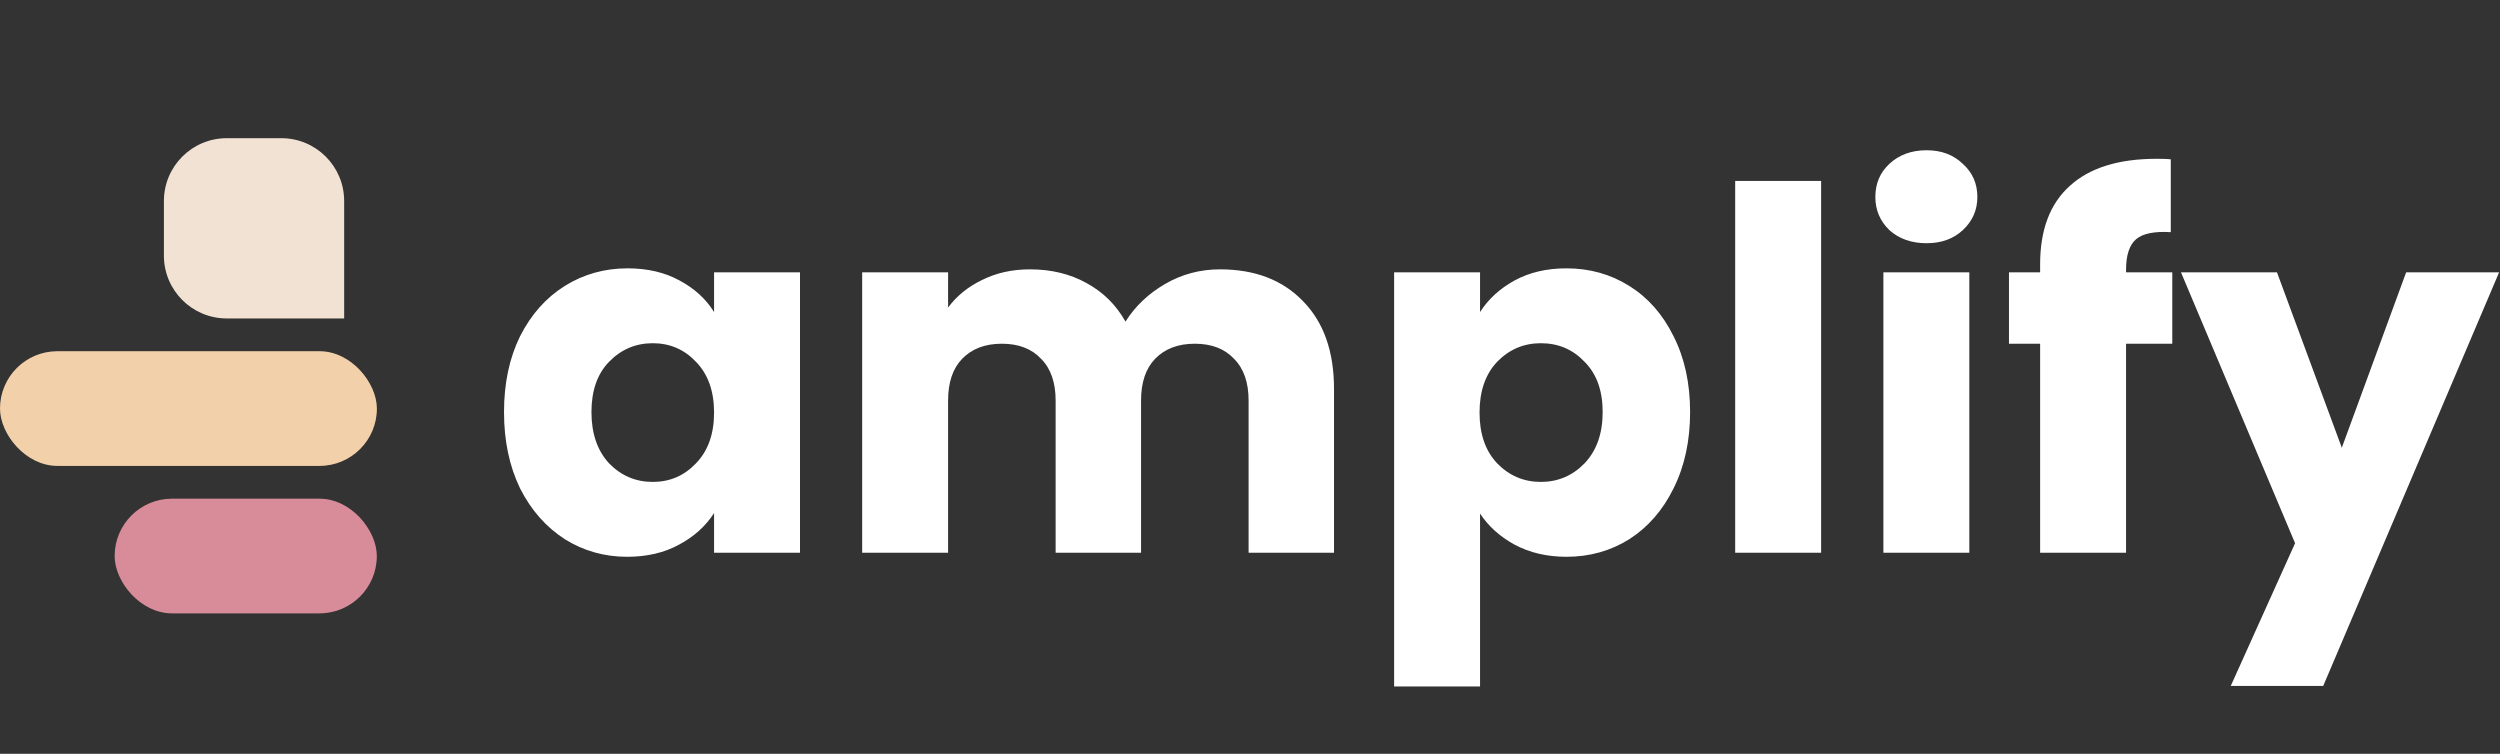 <svg width="199" height="60" viewBox="0 0 199 60" fill="none" xmlns="http://www.w3.org/2000/svg">
<rect x="0" y="0" width="199" height="60" fill="#333333" stroke="none"/>
<path d="M40.12 32.8C40.12 30.507 40.547 28.493 41.4 26.76C42.28 25.027 43.467 23.693 44.96 22.76C46.453 21.827 48.12 21.36 49.96 21.36C51.533 21.36 52.907 21.68 54.08 22.32C55.28 22.96 56.2 23.8 56.84 24.84V21.68H63.68V44H56.84V40.84C56.173 41.88 55.24 42.72 54.04 43.36C52.867 44 51.493 44.32 49.92 44.32C48.107 44.32 46.453 43.853 44.96 42.92C43.467 41.96 42.28 40.613 41.4 38.88C40.547 37.12 40.12 35.093 40.12 32.8ZM56.84 32.84C56.84 31.133 56.36 29.787 55.4 28.8C54.467 27.813 53.32 27.32 51.96 27.32C50.6 27.32 49.44 27.813 48.48 28.8C47.547 29.76 47.08 31.093 47.08 32.8C47.08 34.507 47.547 35.867 48.48 36.88C49.44 37.867 50.6 38.36 51.96 38.36C53.32 38.36 54.467 37.867 55.4 36.88C56.36 35.893 56.84 34.547 56.84 32.84ZM97.108 21.44C99.882 21.44 102.082 22.28 103.708 23.96C105.362 25.64 106.188 27.973 106.188 30.96V44H99.388V31.88C99.388 30.44 99.002 29.333 98.228 28.56C97.482 27.76 96.442 27.36 95.108 27.36C93.775 27.36 92.722 27.76 91.948 28.56C91.202 29.333 90.828 30.44 90.828 31.88V44H84.028V31.88C84.028 30.44 83.642 29.333 82.868 28.56C82.122 27.76 81.082 27.36 79.748 27.36C78.415 27.36 77.362 27.76 76.588 28.56C75.842 29.333 75.468 30.44 75.468 31.88V44H68.628V21.68H75.468V24.48C76.162 23.547 77.068 22.813 78.188 22.28C79.308 21.72 80.575 21.44 81.988 21.44C83.668 21.44 85.162 21.8 86.468 22.52C87.802 23.24 88.842 24.267 89.588 25.6C90.362 24.373 91.415 23.373 92.748 22.6C94.082 21.827 95.535 21.44 97.108 21.44ZM117.812 24.84C118.479 23.8 119.399 22.96 120.572 22.32C121.746 21.68 123.119 21.36 124.692 21.36C126.532 21.36 128.199 21.827 129.692 22.76C131.186 23.693 132.359 25.027 133.212 26.76C134.092 28.493 134.532 30.507 134.532 32.8C134.532 35.093 134.092 37.12 133.212 38.88C132.359 40.613 131.186 41.96 129.692 42.92C128.199 43.853 126.532 44.32 124.692 44.32C123.146 44.32 121.772 44 120.572 43.36C119.399 42.72 118.479 41.893 117.812 40.88V54.64H110.972V21.68H117.812V24.84ZM127.572 32.8C127.572 31.093 127.092 29.76 126.132 28.8C125.199 27.813 124.039 27.32 122.652 27.32C121.292 27.32 120.132 27.813 119.172 28.8C118.239 29.787 117.772 31.133 117.772 32.84C117.772 34.547 118.239 35.893 119.172 36.88C120.132 37.867 121.292 38.36 122.652 38.36C124.012 38.36 125.172 37.867 126.132 36.88C127.092 35.867 127.572 34.507 127.572 32.8ZM144.961 14.4V44H138.121V14.4H144.961ZM153.358 19.36C152.158 19.36 151.171 19.013 150.398 18.32C149.651 17.6 149.278 16.72 149.278 15.68C149.278 14.613 149.651 13.733 150.398 13.04C151.171 12.32 152.158 11.96 153.358 11.96C154.531 11.96 155.491 12.32 156.238 13.04C157.011 13.733 157.398 14.613 157.398 15.68C157.398 16.72 157.011 17.6 156.238 18.32C155.491 19.013 154.531 19.36 153.358 19.36ZM156.758 21.68V44H149.918V21.68H156.758ZM172.914 27.36H169.234V44H162.394V27.36H159.914V21.68H162.394V21.04C162.394 18.293 163.181 16.213 164.754 14.8C166.328 13.36 168.634 12.64 171.674 12.64C172.181 12.64 172.554 12.653 172.794 12.68V18.48C171.488 18.4 170.568 18.587 170.034 19.04C169.501 19.493 169.234 20.307 169.234 21.48V21.68H172.914V27.36ZM198.928 21.68L184.928 54.6H177.568L182.688 43.24L173.608 21.68H181.248L186.408 35.64L191.528 21.68H198.928Z" fill="white"/>
<rect y="27.956" width="30" height="9.13" rx="4.565" fill="#F2D0A9"/>
<rect x="9.125" y="39.695" width="20.87" height="9.13" rx="4.565" fill="#D88C9A"/>
<path d="M13.047 16C13.047 13.239 15.286 11 18.047 11H22.395C25.156 11 27.395 13.239 27.395 16V25.348H18.047C15.285 25.348 13.047 23.109 13.047 20.348V16Z" fill="#F2E2D3"/>
</svg>
